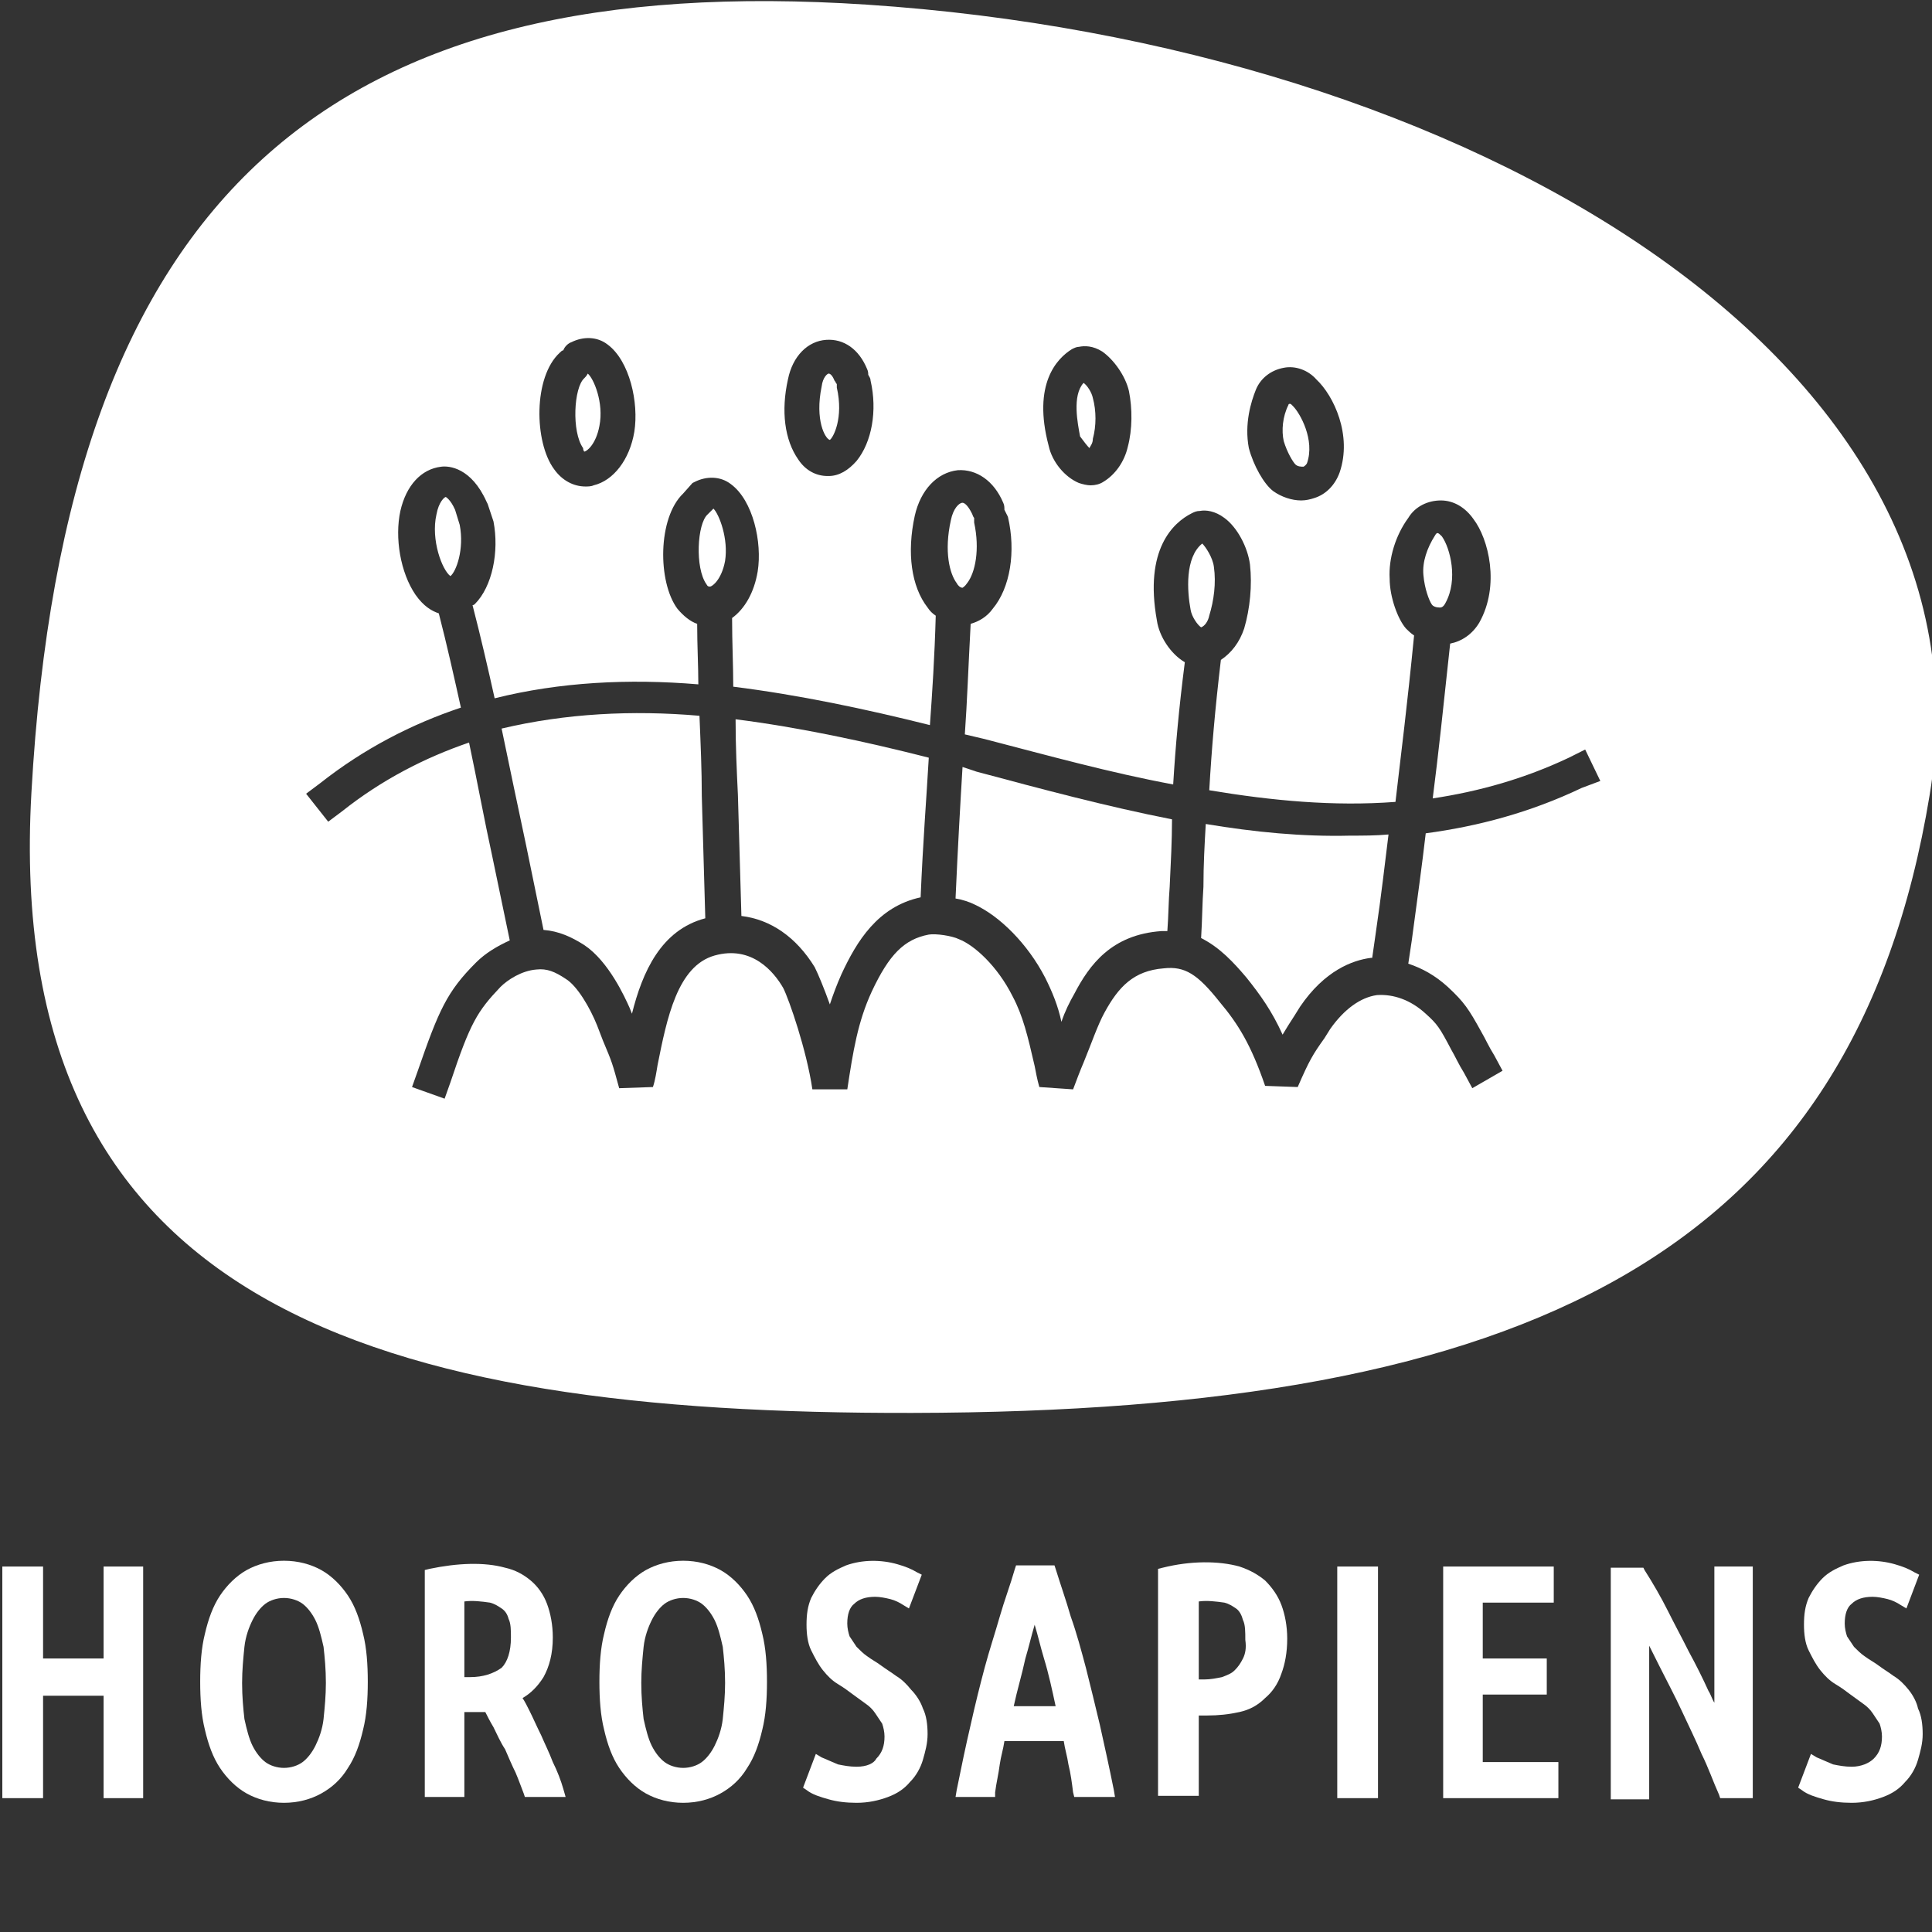 <?xml version="1.0" encoding="UTF-8"?> <svg xmlns="http://www.w3.org/2000/svg" width="68" height="68" viewBox="0 0 68 68" fill="none"><rect x="0" y="0" width="68" height="68" fill="#333333" stroke="none"/><g clip-path="url(#clip0_83_591)"><path d="M24.906 18.106C24.537 18.434 24.455 19.991 24.865 20.564C24.906 20.646 24.947 20.646 24.988 20.646C25.07 20.646 25.398 20.4 25.52 19.745C25.643 18.966 25.316 18.106 25.111 17.901L24.906 18.106Z" fill="white"></path><path d="M20.564 15.894C20.646 15.894 20.974 15.648 21.097 14.993C21.261 14.174 20.892 13.313 20.687 13.149C20.646 13.231 20.605 13.272 20.564 13.313C20.195 13.641 20.114 15.198 20.523 15.771C20.523 15.853 20.564 15.894 20.564 15.894Z" fill="white"></path><path d="M24.619 25.193C22.243 24.988 19.908 25.111 17.655 25.643C17.942 27.036 18.229 28.388 18.515 29.74C18.72 30.723 18.925 31.747 19.13 32.73C19.663 32.771 20.113 32.976 20.564 33.263C21.424 33.836 21.997 35.106 22.161 35.475L22.243 35.679C22.612 34.205 23.267 32.73 24.824 32.321C24.783 30.846 24.742 29.453 24.701 28.019C24.701 27.118 24.66 26.176 24.619 25.193Z" fill="white"></path><path d="M16.017 17.942C15.854 17.574 15.69 17.492 15.69 17.492C15.649 17.492 15.444 17.656 15.362 18.106C15.157 19.007 15.567 20.072 15.854 20.277C16.058 20.113 16.345 19.335 16.181 18.475L16.017 17.942Z" fill="white"></path><path d="M45.593 16.345C45.675 16.426 45.798 16.426 45.88 16.426C45.88 16.426 45.961 16.385 46.002 16.303C46.289 15.484 45.757 14.542 45.511 14.296L45.47 14.255C45.429 14.214 45.429 14.214 45.388 14.214C45.388 14.214 45.347 14.214 45.347 14.255C45.142 14.665 45.101 15.156 45.183 15.525C45.306 15.935 45.511 16.263 45.593 16.345Z" fill="white"></path><path d="M29.207 15.484C29.33 15.402 29.698 14.706 29.453 13.641C29.453 13.6 29.453 13.559 29.453 13.518C29.412 13.477 29.412 13.436 29.371 13.395C29.289 13.19 29.207 13.149 29.166 13.149C29.125 13.149 28.961 13.272 28.92 13.6C28.674 14.788 29.043 15.443 29.207 15.484Z" fill="white"></path><path d="M38.343 15.771C38.383 15.689 38.465 15.607 38.465 15.443C38.588 14.993 38.588 14.46 38.465 14.01C38.424 13.805 38.261 13.559 38.138 13.477C37.728 13.928 37.933 14.911 38.015 15.361C38.138 15.525 38.261 15.689 38.343 15.771Z" fill="white"></path><path d="M30.518 0.164C11.798 -1.065 2.294 6.636 1.106 27.896C0.082 46.002 13.314 49.771 32.116 49.73C53.745 49.689 65.256 44.159 67.918 27.978C70.458 12.658 51.615 1.557 30.518 0.164ZM44.2 13.723C44.364 13.313 44.733 13.027 45.184 12.945C45.593 12.863 46.044 13.027 46.331 13.354C46.945 13.928 47.6 15.321 47.15 16.631C46.986 17.082 46.658 17.41 46.248 17.533C46.126 17.574 45.962 17.614 45.798 17.614C45.47 17.614 45.102 17.492 44.815 17.287C44.487 17.041 44.118 16.386 43.955 15.771C43.791 14.911 44.036 14.133 44.2 13.723ZM37.728 12.289C37.81 12.248 37.892 12.207 37.974 12.207C38.179 12.166 38.465 12.166 38.793 12.371C39.203 12.658 39.612 13.231 39.735 13.764C39.858 14.378 39.858 15.116 39.694 15.73C39.571 16.263 39.244 16.713 38.834 16.959C38.711 17.041 38.547 17.082 38.383 17.082C38.261 17.082 38.097 17.041 37.974 17C37.482 16.795 37.032 16.263 36.909 15.689C36.335 13.518 37.196 12.617 37.728 12.289ZM27.733 13.354C27.897 12.535 28.429 12.002 29.085 11.961C29.699 11.921 30.232 12.289 30.518 12.986C30.559 13.068 30.559 13.149 30.559 13.19C30.6 13.272 30.641 13.313 30.641 13.395C30.887 14.46 30.682 15.566 30.15 16.222C29.863 16.549 29.535 16.754 29.167 16.754C29.167 16.754 29.167 16.754 29.126 16.754C28.716 16.754 28.347 16.549 28.102 16.181C27.61 15.484 27.487 14.46 27.733 13.354ZM19.704 12.412C19.745 12.371 19.786 12.33 19.827 12.33C19.868 12.207 19.991 12.084 20.114 12.043C20.523 11.839 21.015 11.839 21.384 12.125C22.162 12.699 22.489 14.174 22.326 15.198C22.162 16.181 21.588 16.918 20.892 17.082C20.81 17.123 20.687 17.123 20.605 17.123C20.195 17.123 19.786 16.918 19.499 16.509C18.803 15.566 18.762 13.272 19.704 12.412ZM55.67 27.733C53.868 28.593 52.024 29.084 50.181 29.33C50.058 30.395 49.894 31.583 49.69 33.099L49.567 33.918C50.058 34.082 50.509 34.328 50.959 34.737C51.533 35.27 51.697 35.516 52.147 36.335C52.27 36.54 52.393 36.827 52.598 37.154L52.885 37.687L51.82 38.301L51.533 37.769C51.328 37.441 51.205 37.154 51.082 36.95C50.673 36.171 50.591 36.048 50.181 35.68C49.648 35.188 49.034 34.983 48.461 35.024C47.887 35.106 47.314 35.516 46.822 36.212L46.617 36.54C46.208 37.113 46.085 37.318 45.675 38.26L44.528 38.219C44.036 36.786 43.586 36.048 42.931 35.27C42.152 34.287 41.702 34 40.964 34.082C39.899 34.164 39.367 34.737 38.875 35.639C38.629 36.089 38.424 36.704 38.138 37.4C38.015 37.687 37.892 38.014 37.769 38.342L36.581 38.26C36.499 37.974 36.458 37.728 36.417 37.523C36.171 36.458 36.008 35.761 35.639 35.065C35.106 34 34.287 33.263 33.755 33.058C33.509 32.935 32.935 32.853 32.69 32.894C31.829 33.058 31.297 33.59 30.682 34.901C30.191 35.966 30.027 36.99 29.822 38.342H28.593C28.388 36.95 27.774 35.188 27.569 34.778C27.241 34.205 26.463 33.263 25.152 33.631C23.841 34 23.473 35.843 23.145 37.482C23.104 37.728 23.063 38.014 22.981 38.26L21.793 38.301C21.547 37.4 21.547 37.4 21.22 36.622L21.015 36.089C20.769 35.475 20.318 34.697 19.909 34.451C19.54 34.205 19.253 34.082 18.885 34.123C18.352 34.164 17.861 34.492 17.615 34.737C16.796 35.598 16.55 36.007 15.853 38.096L15.649 38.67L14.502 38.26L14.706 37.687C15.444 35.557 15.73 34.901 16.755 33.877C17.082 33.55 17.492 33.304 17.942 33.099C17.738 32.116 17.533 31.133 17.328 30.149C17.041 28.839 16.796 27.487 16.509 26.135C14.952 26.668 13.437 27.446 12.044 28.552L11.552 28.921L10.774 27.937L11.265 27.569C12.822 26.34 14.502 25.48 16.222 24.906C15.976 23.8 15.73 22.694 15.444 21.588C15.198 21.506 14.911 21.342 14.624 20.933C14.092 20.154 13.887 18.925 14.092 17.983C14.297 17.082 14.829 16.509 15.526 16.427C15.812 16.386 16.591 16.468 17.123 17.655L17.164 17.737L17.369 18.352C17.574 19.417 17.328 20.646 16.714 21.26C16.714 21.26 16.673 21.301 16.632 21.301C16.918 22.407 17.164 23.472 17.41 24.578C19.704 24.005 22.121 23.882 24.579 24.087C24.579 23.431 24.538 22.735 24.538 21.957C24.292 21.875 24.046 21.67 23.841 21.424C23.145 20.482 23.145 18.229 24.046 17.369L24.374 17L24.456 16.959C24.865 16.754 25.357 16.754 25.726 17.041C26.504 17.614 26.832 19.089 26.668 20.113C26.545 20.851 26.217 21.424 25.767 21.752C25.767 22.612 25.808 23.431 25.808 24.169C28.102 24.456 30.436 24.947 32.73 25.521C32.812 24.374 32.894 23.145 32.935 21.67C32.812 21.588 32.73 21.506 32.648 21.383C32.075 20.646 31.911 19.458 32.198 18.147C32.403 17.246 32.976 16.631 33.714 16.549C34.369 16.509 34.983 16.918 35.311 17.697C35.352 17.778 35.352 17.86 35.352 17.942C35.393 18.024 35.434 18.106 35.475 18.188C35.762 19.417 35.557 20.687 34.943 21.424C34.738 21.711 34.451 21.875 34.164 21.957C34.082 23.472 34.041 24.701 33.959 25.848L34.656 26.012C36.868 26.586 39.08 27.2 41.292 27.61C41.374 26.258 41.497 24.906 41.702 23.308C41.21 23.022 40.8 22.407 40.718 21.834C40.268 19.335 41.292 18.393 41.947 18.065C42.029 18.024 42.111 17.983 42.234 17.983C42.439 17.942 42.767 17.983 43.094 18.229C43.545 18.557 43.914 19.253 43.995 19.868C44.077 20.605 43.995 21.424 43.791 22.121C43.627 22.612 43.34 22.981 42.971 23.227C42.767 24.947 42.644 26.381 42.562 27.814C44.774 28.183 46.945 28.388 49.116 28.224C49.321 26.463 49.526 24.865 49.771 22.366C49.648 22.284 49.567 22.203 49.485 22.121C49.198 21.793 48.911 21.015 48.911 20.359C48.87 19.663 49.116 18.843 49.567 18.229C49.812 17.819 50.263 17.614 50.714 17.614C51.164 17.614 51.574 17.86 51.861 18.27C52.393 18.966 52.803 20.605 52.065 21.916C51.82 22.325 51.451 22.571 51.041 22.653C50.795 24.947 50.632 26.504 50.427 28.101C52.065 27.855 53.663 27.405 55.22 26.668L55.793 26.381L56.326 27.487L55.67 27.733Z" fill="white"></path><path d="M42.561 21.67C42.725 21.138 42.807 20.523 42.725 19.95C42.684 19.622 42.438 19.253 42.315 19.13C41.701 19.622 41.783 20.81 41.906 21.465C41.947 21.711 42.151 21.998 42.274 22.08C42.397 22.039 42.52 21.875 42.561 21.67Z" fill="white"></path><path d="M50.672 21.383C50.714 21.383 50.795 21.383 50.877 21.22C51.328 20.4 51.041 19.294 50.754 18.885L50.714 18.844C50.672 18.803 50.632 18.762 50.591 18.762C50.591 18.762 50.55 18.762 50.509 18.844C50.222 19.294 50.058 19.786 50.099 20.236C50.14 20.728 50.304 21.138 50.386 21.261C50.427 21.342 50.55 21.383 50.672 21.383Z" fill="white"></path><path d="M25.972 27.979C26.012 29.412 26.053 30.764 26.095 32.239C27.119 32.362 28.02 32.976 28.675 34.041C28.798 34.287 29.003 34.779 29.208 35.352C29.331 34.983 29.453 34.656 29.617 34.287C30.15 33.14 30.887 31.911 32.403 31.583C32.485 29.617 32.608 28.102 32.69 26.668C30.437 26.094 28.143 25.603 25.89 25.316C25.89 26.258 25.931 27.118 25.972 27.979Z" fill="white"></path><path d="M33.877 20.687C33.877 20.687 33.959 20.646 34.041 20.523C34.328 20.154 34.492 19.335 34.287 18.393C34.287 18.352 34.287 18.27 34.287 18.229C34.246 18.188 34.246 18.147 34.205 18.065C34.082 17.819 33.959 17.696 33.877 17.696C33.754 17.696 33.549 17.901 33.467 18.311C33.222 19.417 33.426 20.195 33.672 20.523C33.713 20.605 33.795 20.687 33.877 20.687Z" fill="white"></path><path d="M42.439 29.002C42.398 29.699 42.357 30.436 42.357 31.215C42.316 31.788 42.316 32.361 42.275 33.017C42.931 33.345 43.422 33.877 43.873 34.41C44.365 35.024 44.774 35.598 45.143 36.417C45.266 36.212 45.389 36.007 45.553 35.761L45.757 35.434C46.618 34.164 47.601 33.795 48.256 33.713H48.297L48.42 32.853C48.625 31.46 48.748 30.354 48.871 29.371C48.42 29.412 47.969 29.412 47.519 29.412C45.839 29.453 44.16 29.289 42.439 29.002Z" fill="white"></path><path d="M33.878 26.995C33.796 28.347 33.714 29.781 33.632 31.624C33.878 31.665 34.123 31.747 34.287 31.829C35.188 32.239 36.172 33.222 36.786 34.41C37.032 34.901 37.237 35.393 37.359 35.966C37.482 35.597 37.646 35.27 37.81 34.983C38.343 33.959 39.121 32.894 40.882 32.771C40.964 32.771 41.005 32.771 41.087 32.771C41.128 32.239 41.128 31.706 41.169 31.214C41.21 30.354 41.251 29.576 41.251 28.838C38.957 28.388 36.663 27.773 34.369 27.159L33.878 26.995Z" fill="white"></path><path d="M3.646 58.373H1.516V55.137H0.082V63.289H1.516V59.684H3.646V63.289H5.039V55.137H3.646V58.373Z" fill="white"></path><path d="M7.742 62.224C7.988 62.593 8.316 62.921 8.684 63.125C9.053 63.33 9.504 63.453 9.995 63.453C10.487 63.453 10.938 63.33 11.306 63.125C11.675 62.921 12.002 62.634 12.248 62.224C12.494 61.855 12.658 61.405 12.781 60.872C12.904 60.381 12.945 59.807 12.945 59.193C12.945 58.578 12.904 58.005 12.781 57.513C12.658 56.981 12.494 56.53 12.248 56.161C12.002 55.793 11.675 55.465 11.306 55.26C10.938 55.056 10.487 54.933 9.995 54.933C9.504 54.933 9.053 55.056 8.684 55.26C8.316 55.465 7.988 55.793 7.742 56.161C7.497 56.53 7.333 56.981 7.21 57.513C7.087 58.005 7.046 58.578 7.046 59.193C7.046 59.807 7.087 60.381 7.21 60.872C7.333 61.405 7.497 61.855 7.742 62.224ZM9.34 56.448C9.504 56.325 9.75 56.243 9.995 56.243C10.241 56.243 10.487 56.325 10.651 56.448C10.815 56.571 10.978 56.776 11.101 57.022C11.224 57.268 11.306 57.595 11.388 57.964C11.429 58.333 11.47 58.742 11.47 59.234C11.47 59.684 11.429 60.094 11.388 60.504C11.347 60.872 11.224 61.2 11.101 61.446C10.978 61.692 10.815 61.897 10.651 62.019C10.487 62.142 10.241 62.224 9.995 62.224C9.75 62.224 9.504 62.142 9.34 62.019C9.176 61.897 9.012 61.692 8.889 61.446C8.766 61.2 8.684 60.872 8.603 60.504C8.562 60.135 8.521 59.725 8.521 59.234C8.521 58.783 8.562 58.374 8.603 57.964C8.643 57.595 8.766 57.268 8.889 57.022C9.012 56.776 9.176 56.571 9.34 56.448Z" fill="white"></path><path d="M16.344 60.258H16.426C16.549 60.258 16.672 60.258 16.835 60.258C16.917 60.258 16.999 60.258 17.081 60.258C17.163 60.422 17.245 60.585 17.368 60.79C17.491 61.036 17.614 61.323 17.778 61.569C17.901 61.855 18.023 62.142 18.146 62.388C18.269 62.675 18.351 62.92 18.433 63.125L18.474 63.248H19.908L19.826 62.961C19.744 62.675 19.621 62.347 19.457 62.019C19.334 61.691 19.17 61.364 19.048 61.077C18.884 60.749 18.761 60.462 18.638 60.217C18.556 60.053 18.474 59.889 18.392 59.766C18.679 59.602 18.925 59.356 19.13 59.029C19.334 58.66 19.457 58.209 19.457 57.636C19.457 57.185 19.375 56.776 19.252 56.448C19.13 56.12 18.925 55.834 18.679 55.629C18.433 55.424 18.146 55.26 17.778 55.178C17.04 54.973 16.098 55.014 15.115 55.219L14.951 55.26V63.248H16.344V60.258ZM16.549 59.029H16.344V56.366C16.631 56.325 16.958 56.366 17.245 56.407C17.409 56.448 17.532 56.53 17.655 56.612C17.778 56.694 17.86 56.817 17.901 56.98C17.983 57.144 17.983 57.39 17.983 57.636C17.983 58.127 17.86 58.496 17.655 58.701C17.368 58.906 16.999 59.029 16.549 59.029Z" fill="white"></path><path d="M21.793 62.224C22.039 62.593 22.367 62.921 22.735 63.125C23.104 63.33 23.555 63.453 24.046 63.453C24.538 63.453 24.988 63.33 25.357 63.125C25.726 62.921 26.053 62.634 26.299 62.224C26.545 61.855 26.709 61.405 26.832 60.872C26.954 60.381 26.995 59.807 26.995 59.193C26.995 58.578 26.954 58.005 26.832 57.513C26.709 56.981 26.545 56.53 26.299 56.161C26.053 55.793 25.726 55.465 25.357 55.26C24.988 55.056 24.538 54.933 24.046 54.933C23.555 54.933 23.104 55.056 22.735 55.26C22.367 55.465 22.039 55.793 21.793 56.161C21.547 56.53 21.383 56.981 21.261 57.513C21.138 58.005 21.097 58.578 21.097 59.193C21.097 59.807 21.138 60.381 21.261 60.872C21.383 61.405 21.547 61.855 21.793 62.224ZM23.391 56.448C23.555 56.325 23.8 56.243 24.046 56.243C24.292 56.243 24.538 56.325 24.701 56.448C24.865 56.571 25.029 56.776 25.152 57.022C25.275 57.268 25.357 57.595 25.439 57.964C25.48 58.333 25.521 58.742 25.521 59.234C25.521 59.684 25.48 60.094 25.439 60.504C25.398 60.872 25.275 61.2 25.152 61.446C25.029 61.692 24.865 61.897 24.701 62.019C24.538 62.142 24.292 62.224 24.046 62.224C23.8 62.224 23.555 62.142 23.391 62.019C23.227 61.897 23.063 61.692 22.94 61.446C22.817 61.2 22.735 60.872 22.653 60.504C22.612 60.135 22.571 59.725 22.571 59.234C22.571 58.783 22.612 58.374 22.653 57.964C22.694 57.595 22.817 57.268 22.94 57.022C23.063 56.776 23.227 56.571 23.391 56.448Z" fill="white"></path><path d="M30.149 62.183C29.903 62.183 29.698 62.142 29.494 62.101C29.289 62.019 29.125 61.937 28.92 61.855L28.715 61.732L28.265 62.92L28.387 63.002C28.592 63.166 28.879 63.248 29.166 63.33C29.453 63.412 29.78 63.453 30.149 63.453C30.559 63.453 30.927 63.371 31.255 63.248C31.583 63.125 31.828 62.961 32.033 62.715C32.238 62.511 32.402 62.224 32.484 61.937C32.566 61.65 32.648 61.364 32.648 61.036C32.648 60.708 32.607 60.38 32.484 60.135C32.402 59.889 32.238 59.643 32.074 59.479C31.91 59.275 31.747 59.111 31.542 58.988C31.378 58.865 31.173 58.742 31.009 58.619C30.845 58.496 30.681 58.414 30.518 58.291C30.395 58.209 30.272 58.087 30.149 57.964C30.067 57.841 29.985 57.718 29.903 57.595C29.862 57.472 29.821 57.308 29.821 57.144C29.821 56.817 29.903 56.571 30.067 56.448C30.231 56.284 30.477 56.202 30.804 56.202C30.968 56.202 31.173 56.243 31.337 56.284C31.501 56.325 31.665 56.407 31.788 56.489L31.992 56.612L32.443 55.424L32.279 55.342C32.074 55.219 31.869 55.137 31.583 55.055C31.009 54.891 30.354 54.891 29.78 55.096C29.494 55.219 29.248 55.342 29.043 55.547C28.838 55.752 28.674 55.997 28.551 56.243C28.428 56.53 28.387 56.817 28.387 57.185C28.387 57.513 28.428 57.841 28.551 58.087C28.674 58.332 28.797 58.578 28.961 58.783C29.125 58.988 29.289 59.152 29.494 59.275C29.698 59.397 29.862 59.52 30.026 59.643C30.19 59.766 30.313 59.848 30.477 59.971C30.6 60.053 30.723 60.176 30.804 60.299C30.886 60.422 30.968 60.544 31.05 60.667C31.091 60.79 31.132 60.954 31.132 61.118C31.132 61.446 31.05 61.691 30.845 61.896C30.763 62.06 30.518 62.183 30.149 62.183Z" fill="white"></path><path d="M35.025 63.084C35.066 62.756 35.148 62.429 35.188 62.101C35.229 61.814 35.311 61.569 35.352 61.282H37.441C37.482 61.569 37.564 61.814 37.605 62.101C37.687 62.429 37.728 62.756 37.769 63.084L37.81 63.248H39.244L39.203 63.002C39.039 62.183 38.875 61.446 38.711 60.708C38.547 60.012 38.384 59.356 38.22 58.701C38.056 58.087 37.892 57.472 37.687 56.899C37.523 56.325 37.319 55.752 37.155 55.219L37.114 55.096H35.762L35.721 55.219C35.557 55.793 35.352 56.325 35.188 56.899C35.025 57.472 34.82 58.087 34.656 58.701C34.492 59.316 34.328 59.971 34.164 60.708C34.001 61.405 33.837 62.183 33.673 63.002L33.632 63.248H35.025V63.084ZM35.68 60.053C35.803 59.479 35.967 58.947 36.09 58.373C36.213 57.964 36.294 57.595 36.417 57.185C36.54 57.595 36.622 57.964 36.745 58.373C36.909 58.906 37.032 59.479 37.155 60.053H35.68Z" fill="white"></path><path d="M42.233 60.38H42.479C42.889 60.38 43.258 60.34 43.626 60.258C43.995 60.176 44.282 60.012 44.528 59.766C44.773 59.561 44.978 59.275 45.101 58.906C45.224 58.578 45.306 58.169 45.306 57.677C45.306 57.226 45.224 56.817 45.101 56.489C44.978 56.161 44.773 55.874 44.528 55.629C44.282 55.424 43.995 55.26 43.626 55.137C42.889 54.932 41.906 54.932 40.923 55.178L40.759 55.219V63.207H42.193V60.38H42.233ZM43.749 58.373C43.667 58.537 43.585 58.66 43.462 58.783C43.34 58.906 43.217 58.947 43.012 59.029C42.807 59.07 42.602 59.111 42.397 59.111H42.193V56.366C42.479 56.325 42.807 56.366 43.094 56.407C43.258 56.448 43.38 56.53 43.503 56.612C43.626 56.694 43.708 56.858 43.749 57.022C43.831 57.185 43.831 57.431 43.831 57.718C43.872 58.005 43.831 58.209 43.749 58.373Z" fill="white"></path><path d="M48.501 55.137H47.067V63.289H48.501V55.137Z" fill="white"></path><path d="M54.85 62.019H52.188V59.643H54.441V58.373H52.188V56.407H54.687V55.137H50.795V63.289H54.85V62.019Z" fill="white"></path><path d="M58.046 57.923C58.169 58.169 58.292 58.414 58.415 58.66C58.661 59.152 58.947 59.684 59.193 60.217C59.439 60.749 59.685 61.241 59.889 61.732C60.135 62.224 60.299 62.715 60.504 63.166L60.545 63.289H61.692V55.137H60.34V59.93C60.258 59.807 60.217 59.643 60.135 59.52C59.931 59.07 59.685 58.578 59.439 58.128C59.193 57.636 58.947 57.185 58.702 56.694C58.456 56.202 58.169 55.711 57.882 55.26L57.841 55.178H56.694V63.33H58.046V57.923Z" fill="white"></path><path d="M67.181 59.479C67.017 59.275 66.853 59.111 66.648 58.988C66.484 58.865 66.279 58.742 66.116 58.619C65.952 58.496 65.788 58.414 65.624 58.291C65.501 58.209 65.378 58.087 65.255 57.964C65.173 57.841 65.091 57.718 65.01 57.595C64.969 57.472 64.928 57.308 64.928 57.144C64.928 56.817 65.01 56.571 65.173 56.448C65.337 56.284 65.583 56.202 65.911 56.202C66.075 56.202 66.279 56.243 66.443 56.284C66.607 56.325 66.771 56.407 66.894 56.489L67.099 56.612L67.549 55.424L67.385 55.342C67.181 55.219 66.976 55.137 66.689 55.055C66.116 54.891 65.46 54.891 64.887 55.096C64.6 55.219 64.354 55.342 64.149 55.547C63.944 55.752 63.781 55.997 63.658 56.243C63.535 56.53 63.494 56.817 63.494 57.185C63.494 57.513 63.535 57.841 63.658 58.087C63.781 58.332 63.904 58.578 64.067 58.783C64.231 58.988 64.395 59.152 64.6 59.275C64.805 59.397 64.969 59.52 65.132 59.643C65.296 59.766 65.419 59.848 65.583 59.971C65.706 60.053 65.829 60.176 65.911 60.299C65.993 60.422 66.075 60.544 66.156 60.667C66.198 60.79 66.239 60.954 66.239 61.118C66.239 61.446 66.156 61.691 65.952 61.896C65.788 62.06 65.501 62.183 65.173 62.183C64.928 62.183 64.723 62.142 64.518 62.101C64.313 62.019 64.149 61.937 63.944 61.855L63.74 61.732L63.289 62.92L63.412 63.002C63.617 63.166 63.904 63.248 64.19 63.33C64.477 63.412 64.805 63.453 65.173 63.453C65.583 63.453 65.952 63.371 66.279 63.248C66.607 63.125 66.853 62.961 67.058 62.715C67.263 62.511 67.426 62.224 67.508 61.937C67.59 61.65 67.672 61.364 67.672 61.036C67.672 60.708 67.631 60.38 67.508 60.135C67.467 59.93 67.344 59.684 67.181 59.479Z" fill="white"></path></g><defs><clipPath id="clip0_83_591"><rect width="68" height="68" fill="white"></rect></clipPath></defs></svg> 